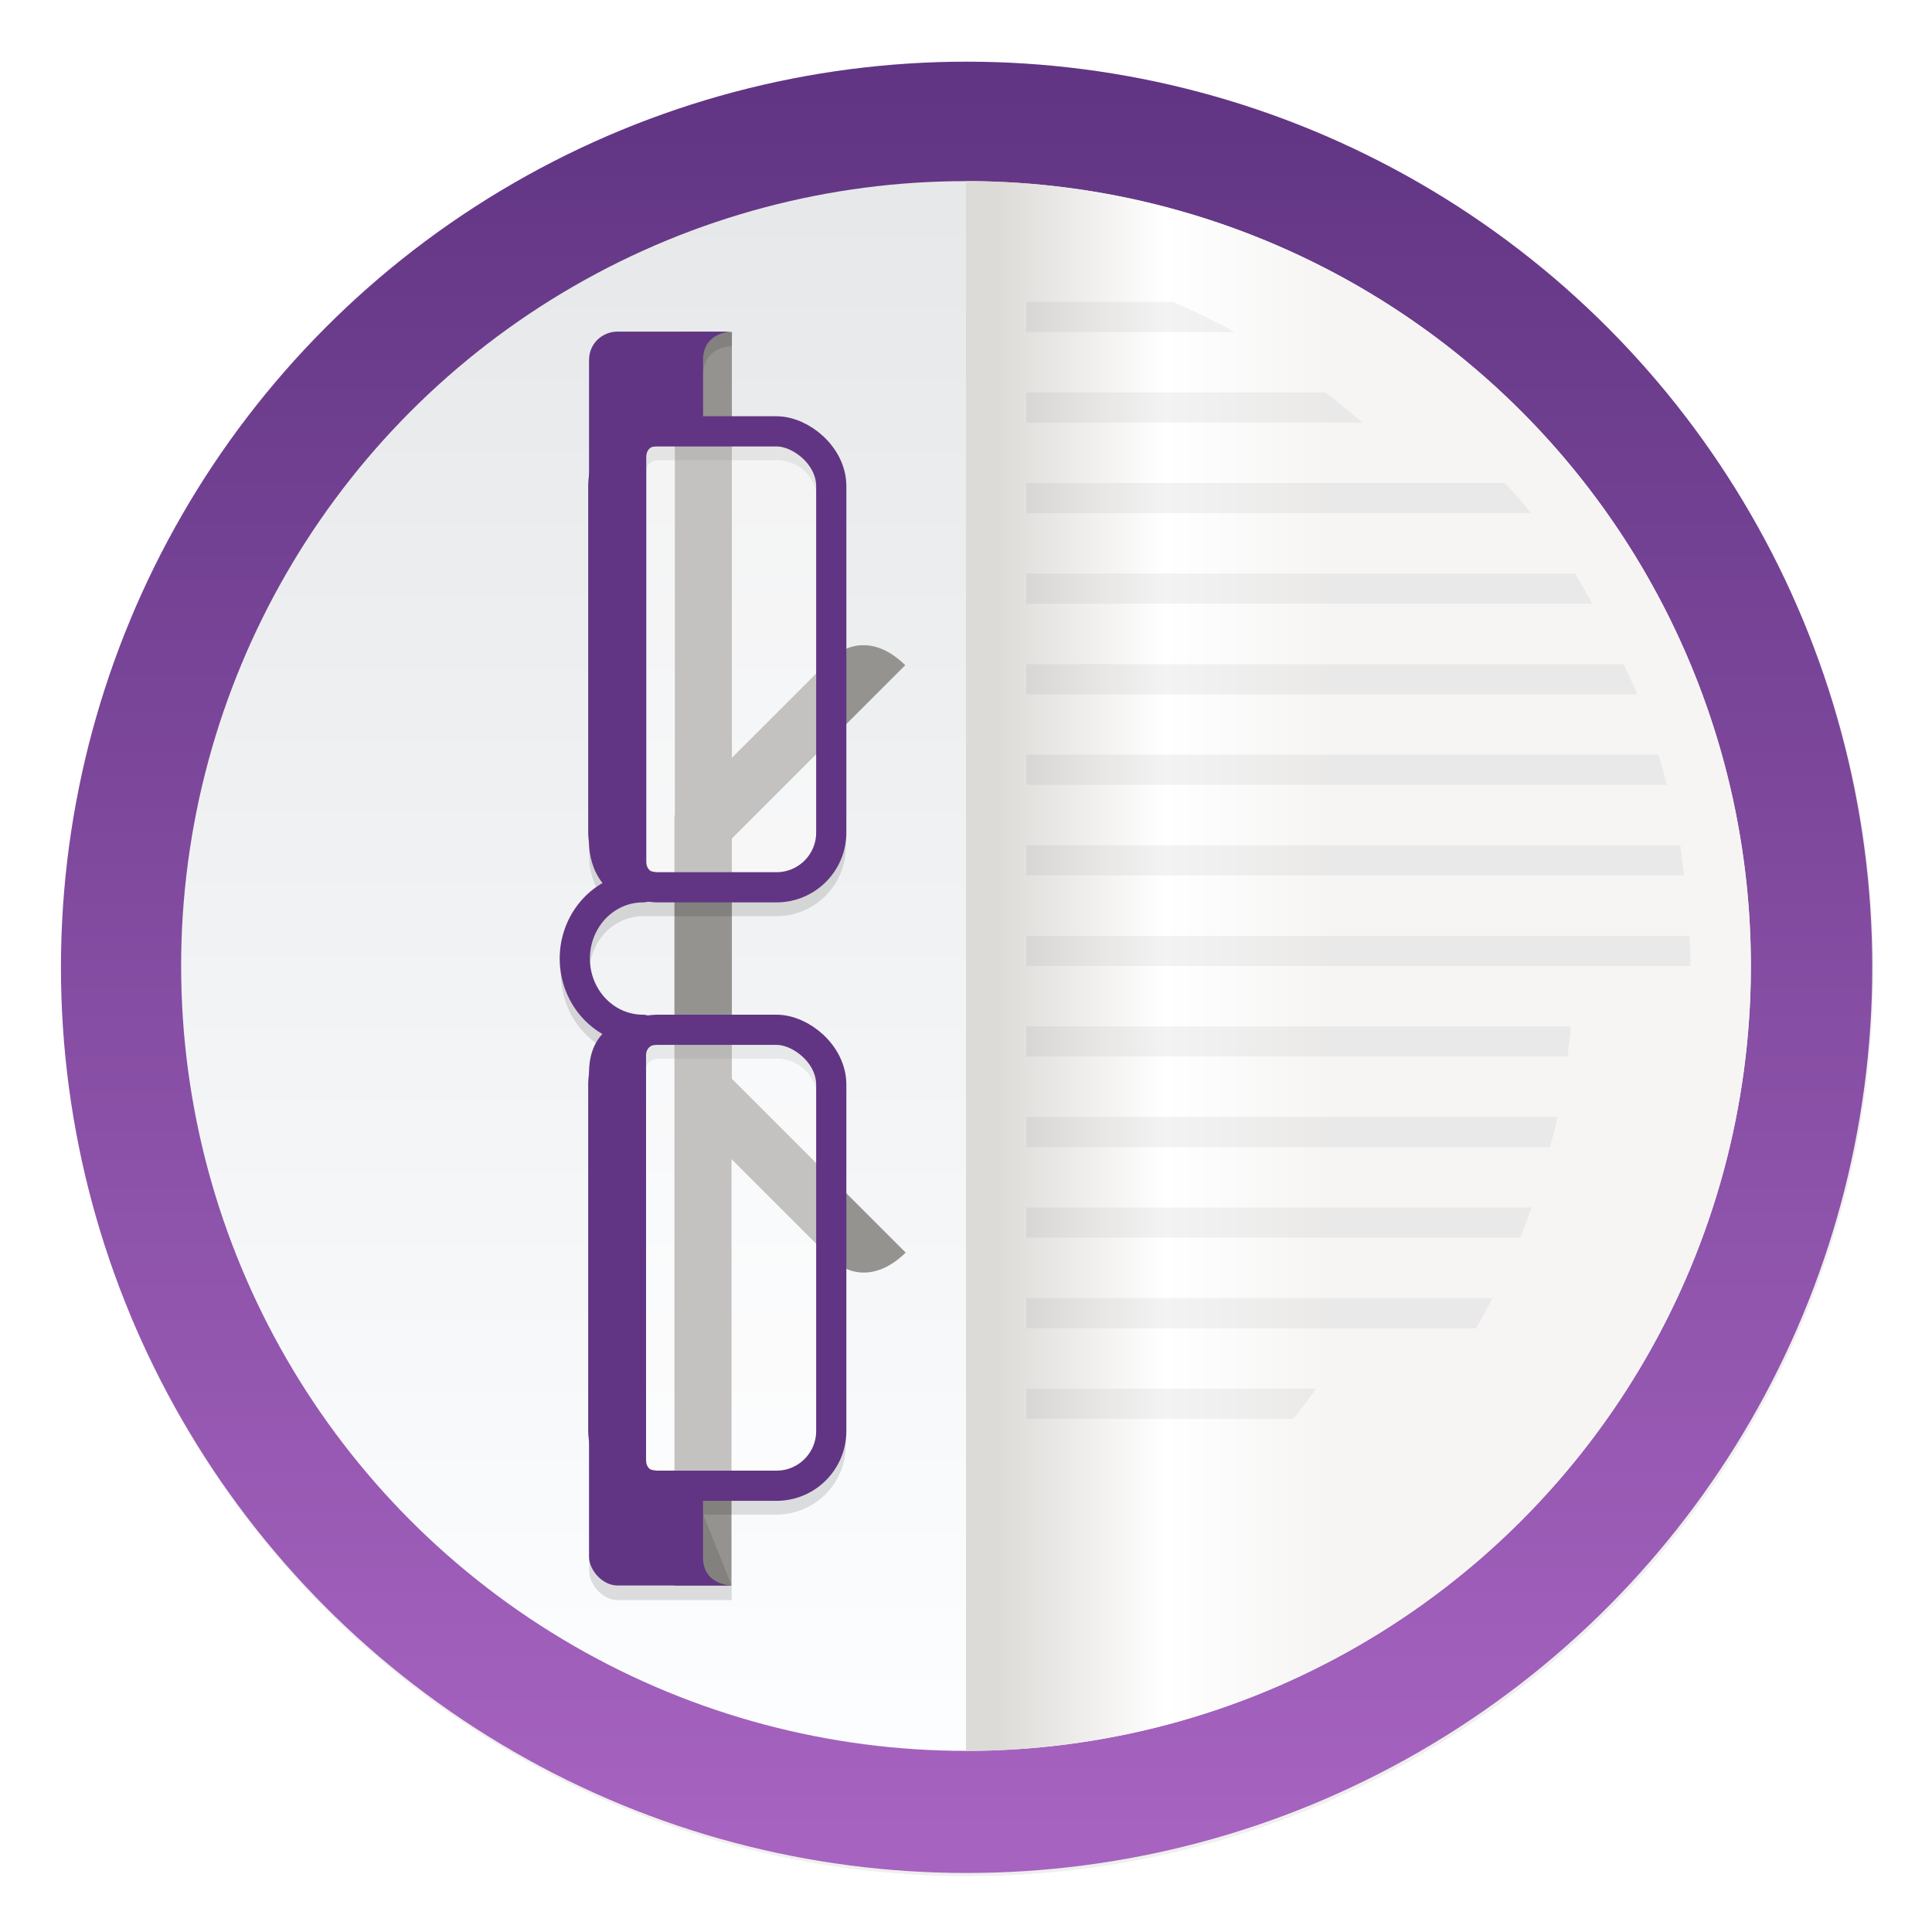 <svg xmlns="http://www.w3.org/2000/svg" width="64" height="64"><defs><filter id="a" width="1.072" height="1.072" x="-.036" y="-.036" color-interpolation-filters="sRGB"><feGaussianBlur stdDeviation=".42"/></filter><filter id="c" width="1.12" height="1.12" x="-.06" y="-.06" color-interpolation-filters="sRGB"><feGaussianBlur stdDeviation="1.3"/></filter><filter id="g" width="1.196" height="1.044" x="-.098" y="-.022" color-interpolation-filters="sRGB"><feGaussianBlur stdDeviation=".817"/></filter><filter id="f" width="1.231" height="1.043" x="-.116" y="-.021" color-interpolation-filters="sRGB"><feGaussianBlur stdDeviation=".369"/></filter><linearGradient id="e" x1="406.16" x2="401.03" y1="530.36" y2="530.36" gradientTransform="translate(-826.36 -1107.5)scale(2.143)" gradientUnits="userSpaceOnUse"><stop offset="0" stop-color="#f6f5f4"/><stop offset=".5" stop-color="#fff"/><stop offset="1" stop-color="#dddbd8"/></linearGradient><linearGradient id="d" x1="399.99" x2="399.99" y1="545.14" y2="518.14" gradientTransform="translate(-711.9 -955.57)scale(1.857)" gradientUnits="userSpaceOnUse"><stop offset="0" stop-color="#fcfdff"/><stop offset="1" stop-color="#e7e8e9"/></linearGradient><linearGradient id="b" x1="399.99" x2="399.99" y1="545.14" y2="518.14" gradientTransform="translate(-826.36 -1107.5)scale(2.143)" gradientUnits="userSpaceOnUse"><stop offset="0" stop-color="#a663c0"/><stop offset="1" stop-color="#613583"/></linearGradient></defs><circle cx="400.57" cy="531.8" r="14" filter="url(#a)" opacity=".25" transform="translate(-826.36 -1107.5)scale(2.143)"/><circle cx="32.02" cy="32.044" r="30.001" fill="url(#b)"/><circle cx="32.02" cy="32.044" r="30.001" fill="none"/><circle cx="32" cy="32" r="26" filter="url(#c)" opacity=".15"/><circle cx="32" cy="32" r="26" fill="url(#d)"/><path fill="url(#e)" d="M32 6v52a26 26 0 0 0 26-26A26 26 0 0 0 32 6"/><path d="M34 10v1h6.896q-.998-.549-2.043-1zm0 3v1h11.13a24 24 0 0 0-1.228-1zm0 3v1h16.729a24 24 0 0 0-.879-1zm0 3v1h18.75a24 24 0 0 0-.578-1zm0 3v1h20.234q-.213-.505-.45-1zm0 3v1h21.219a24 24 0 0 0-.287-1zm0 3v1h21.781a24 24 0 0 0-.121-1zm0 3v1h22a24 24 0 0 0-.035-1zm0 3v1h17.925q.066-.5.111-1zm0 3v1h17.343q.138-.497.256-1zm0 3v1h16.368q.193-.495.363-1zm0 3v1h14.895q.285-.493.547-1zm0 3v1h8.843a24 24 0 0 0 .76-1z" opacity=".05"/><g stroke-width="2.119"><path d="M22.357 11v15.994l-.014.014v25.52h1.887V38.393l3.277 3.277c.528.527 1.471.82 2.493-.176l-5.756-5.756v-7.963l5.742-5.74c-1.021-.996-1.965-.705-2.492-.178l-3.25 3.25V11z" color="#000" filter="url(#f)" opacity=".35" style="font-feature-settings:normal;font-variant-alternates:normal;font-variant-caps:normal;font-variant-ligatures:normal;font-variant-numeric:normal;font-variant-position:normal;isolation:auto;mix-blend-mode:normal;shape-padding:0;text-decoration-color:#000;text-decoration-line:none;text-decoration-style:solid;text-indent:0;text-orientation:mixed;text-transform:none;white-space:normal" transform="scale(1)"/><path fill="#949390" d="M22.357 11v15.994l-.014.014v25.52h1.887V38.393l3.277 3.277c.528.527 1.471.82 2.493-.176l-5.756-5.756v-7.963l5.742-5.74c-1.021-.996-1.965-.705-2.492-.178l-3.25 3.25V11z" color="#000" style="font-feature-settings:normal;font-variant-alternates:normal;font-variant-caps:normal;font-variant-ligatures:normal;font-variant-numeric:normal;font-variant-position:normal;isolation:auto;mix-blend-mode:normal;shape-padding:0;text-decoration-color:#000;text-decoration-line:none;text-decoration-style:solid;text-indent:0;text-orientation:mixed;text-transform:none;white-space:normal" transform="scale(1)"/><path d="M98.949-31.475c-1.043.209-2 .828-2 2v34s.002 1.578.994 2.752a5.9 5.9 0 0 0-2.228 2.266 6.19 6.19 0 0 0 0 5.964 5.9 5.9 0 0 0 2.22 2.262c-.566.592-.986 1.462-.986 2.756v34c0 .88.905 2 2 2h8v-1l-2-5h5.154a4.86 4.86 0 0 0 4.846-4.846V21.37a4.86 4.86 0 0 0-4.846-4.845h-9.154l-.086.008a1 1 0 0 0-.137-.008c-1.333 0-2.574-.74-3.26-1.983s-.685-2.792 0-4.035 1.927-1.982 3.26-1.982q.06 0 .12-.006c.036 0 .066.006.103.006h9.154a4.86 4.86 0 0 0 4.846-4.846v-24.31a4.86 4.86 0 0 0-4.846-4.845h-5.154v-4c0-2 2-2 2-2l.03-1h-3.03zm2.846 8h8.308a2.82 2.82 0 0 1 2.846 2.846V3.68a2.82 2.82 0 0 1-2.846 2.845h-8.308c-.035 0-.066-.009-.1-.01-.436-.025-.73-.326-.73-.775v-28.43c0-.449.294-.75.73-.775.034-.001.066-.01.1-.01m0 42h8.308a2.82 2.82 0 0 1 2.846 2.846V45.68a2.82 2.82 0 0 1-2.846 2.845h-8.308c-.047 0-.09-.011-.135-.013-.425-.034-.711-.33-.711-.772V19.31c0-.453.301-.715.742-.775.035-.001.068-.01.104-.01" color="#000" filter="url(#g)" opacity=".35" style="font-feature-settings:normal;font-variant-alternates:normal;font-variant-caps:normal;font-variant-ligatures:normal;font-variant-numeric:normal;font-variant-position:normal;isolation:auto;mix-blend-mode:normal;paint-order:normal;shape-padding:0;text-decoration-color:#000;text-decoration-line:none;text-decoration-style:solid;text-indent:0;text-orientation:mixed;text-transform:none;white-space:normal" transform="translate(-26.239 26.325)scale(.472)"/><g transform="rotate(90 -30.968 63.974)scale(.118)"><path fill="none" stroke="#613583" stroke-linecap="round" stroke-width="8.476" d="M-515.5 99.242a20 19.102 0 0 1-10 16.543 20 19.102 0 0 1-20 0 20 19.102 0 0 1-10-16.543" style="paint-order:normal"/><rect width="128" height="56" x="-515.5" y="46.35" fill="#fff" fill-opacity=".441" rx="9.078" ry="9.078" style="paint-order:normal"/><rect width="128" height="64" x="387.5" y="46.35" fill="none" stroke="#613583" stroke-linecap="round" stroke-width="8.476" rx="15.38" ry="15.38" style="paint-order:normal" transform="scale(-1 1)"/><rect width="128" height="56" x="-683.5" y="46.35" fill="#fff" fill-opacity=".441" rx="9.078" ry="9.078" style="paint-order:normal"/><rect width="128" height="64" x="555.5" y="46.35" fill="none" stroke="#613583" stroke-linecap="round" stroke-width="8.476" rx="15.38" ry="15.38" style="paint-order:normal" transform="scale(-1 1)"/><path fill="#613583" d="M26 12c-1.063 0-2 .828-2 2v34s0 4 4 4h4v-2h-3.2c-.468 0-.784-.316-.784-.785v-28.43c0-.47.316-.785.785-.785H32v-6c0-2 2-2 2-2zm6 48h-4s-4 0-4 4v34c0 .88.905 2 2 2h8s-2.02 0-2-2v-6h-3.215c-.469 0-.785-.316-.785-.785v-28.43c0-.47.319-.737.785-.785L32 61.875z" color="#000" enable-background="accumulate" style="font-feature-settings:normal;font-variant-alternates:normal;font-variant-caps:normal;font-variant-ligatures:normal;font-variant-numeric:normal;font-variant-position:normal;isolation:auto;mix-blend-mode:normal;paint-order:normal;shape-padding:0;text-decoration-color:#000;text-decoration-line:none;text-decoration-style:solid;text-indent:0;text-orientation:mixed;text-transform:none;white-space:normal" transform="matrix(0 -4 4 0 -759.5 210.35)"/></g></g></svg>